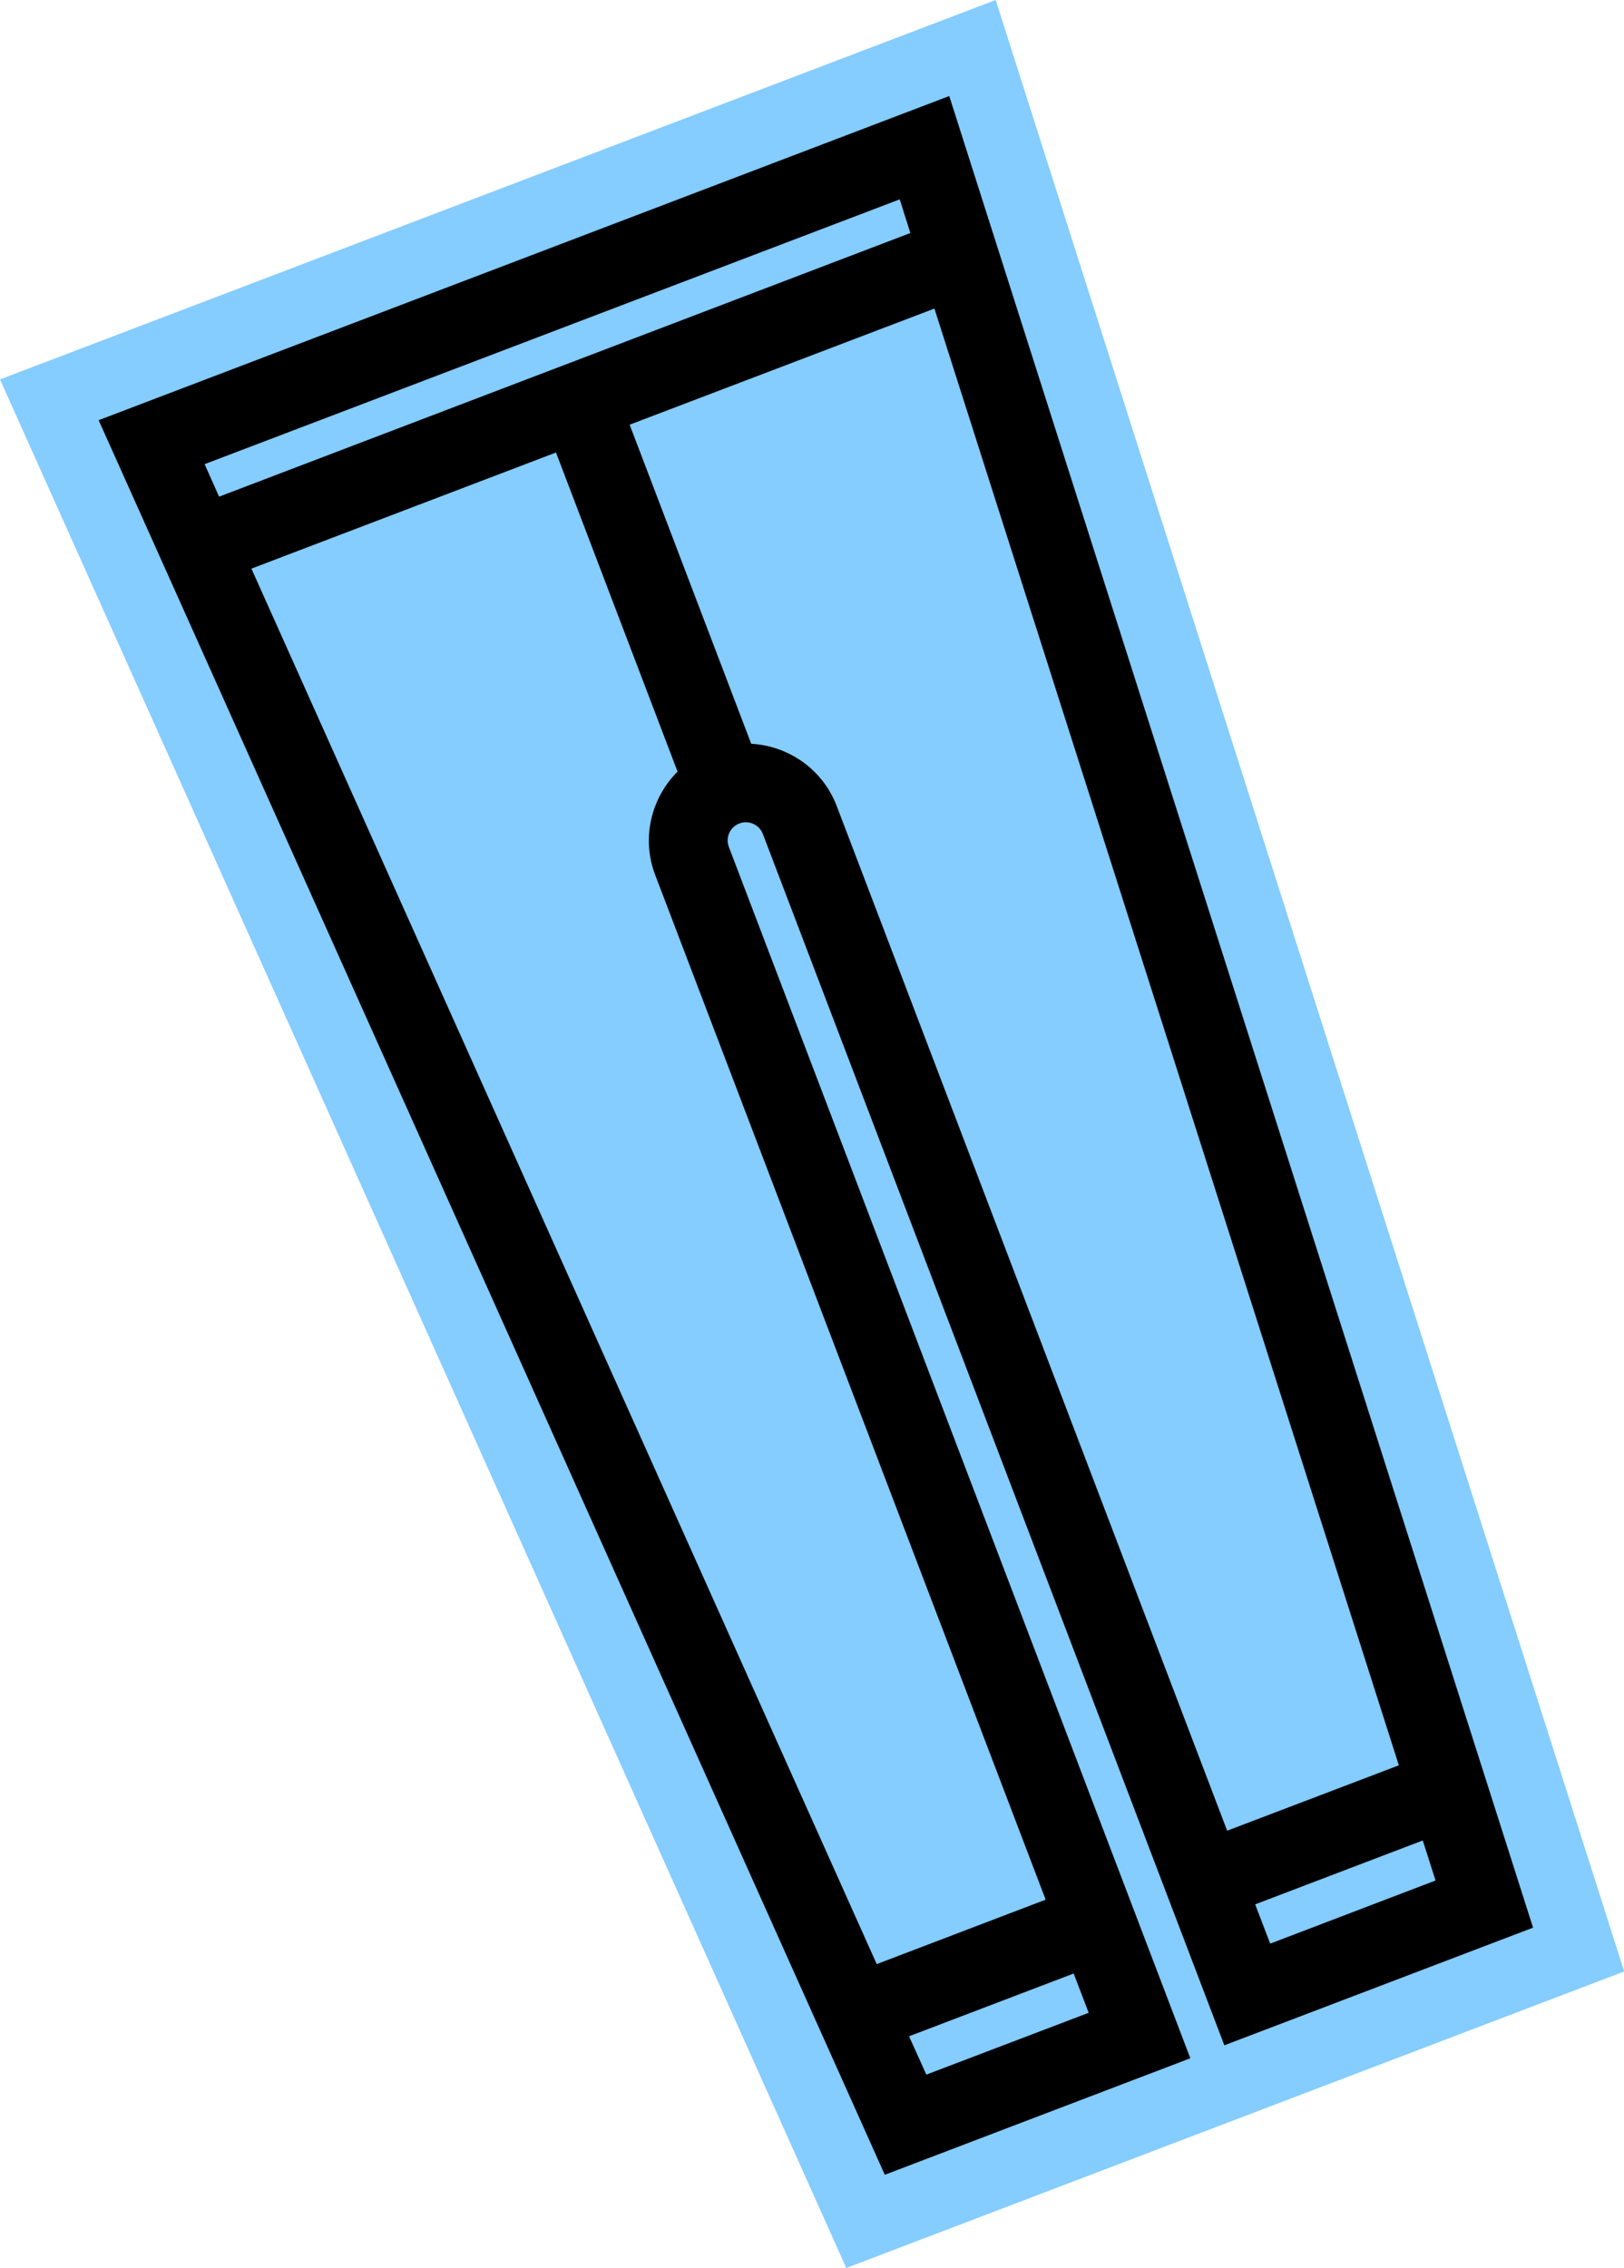 <?xml version="1.0" encoding="UTF-8"?> <svg xmlns="http://www.w3.org/2000/svg" id="Layer_2" data-name="Layer 2" viewBox="0 0 86.43 120.69"><defs><style> .cls-1, .cls-2 { stroke-width: 0px; } .cls-2 { fill: #85ccff; } </style></defs><g id="Layer_1-2" data-name="Layer 1"><g><path class="cls-2" d="m45.04,120.69L0,20.19,52.99,0l33.45,104.91-41.4,15.78Z"></path><path class="cls-1" d="m5.25,22.36l41.84,93.37,16.26-6.2-24.56-64.46c-.19-.5.06-1.06.56-1.25s1.06.06,1.25.56l24.56,64.46,16.43-6.26L50.52,5.11,5.25,22.36Zm42.63-11.76l.57,1.8L11.66,26.43l-.77-1.73,36.99-14.09ZM13.38,30.26l16.21-6.18,6.47,16.98c-1.4,1.4-1.94,3.54-1.19,5.5l20.78,54.53-8.99,3.43L13.38,30.26Zm35.92,80.14l-.92-2.04,8.76-3.34.8,2.09-8.64,3.29Zm18.3-6.97l-.8-2.09,8.92-3.4.68,2.13-8.8,3.36Zm6.85-9.49l-9.14,3.48-20.78-54.53c-.75-1.96-2.57-3.2-4.55-3.31l-6.47-16.98,16.22-6.18,24.72,77.53Z"></path></g></g></svg> 